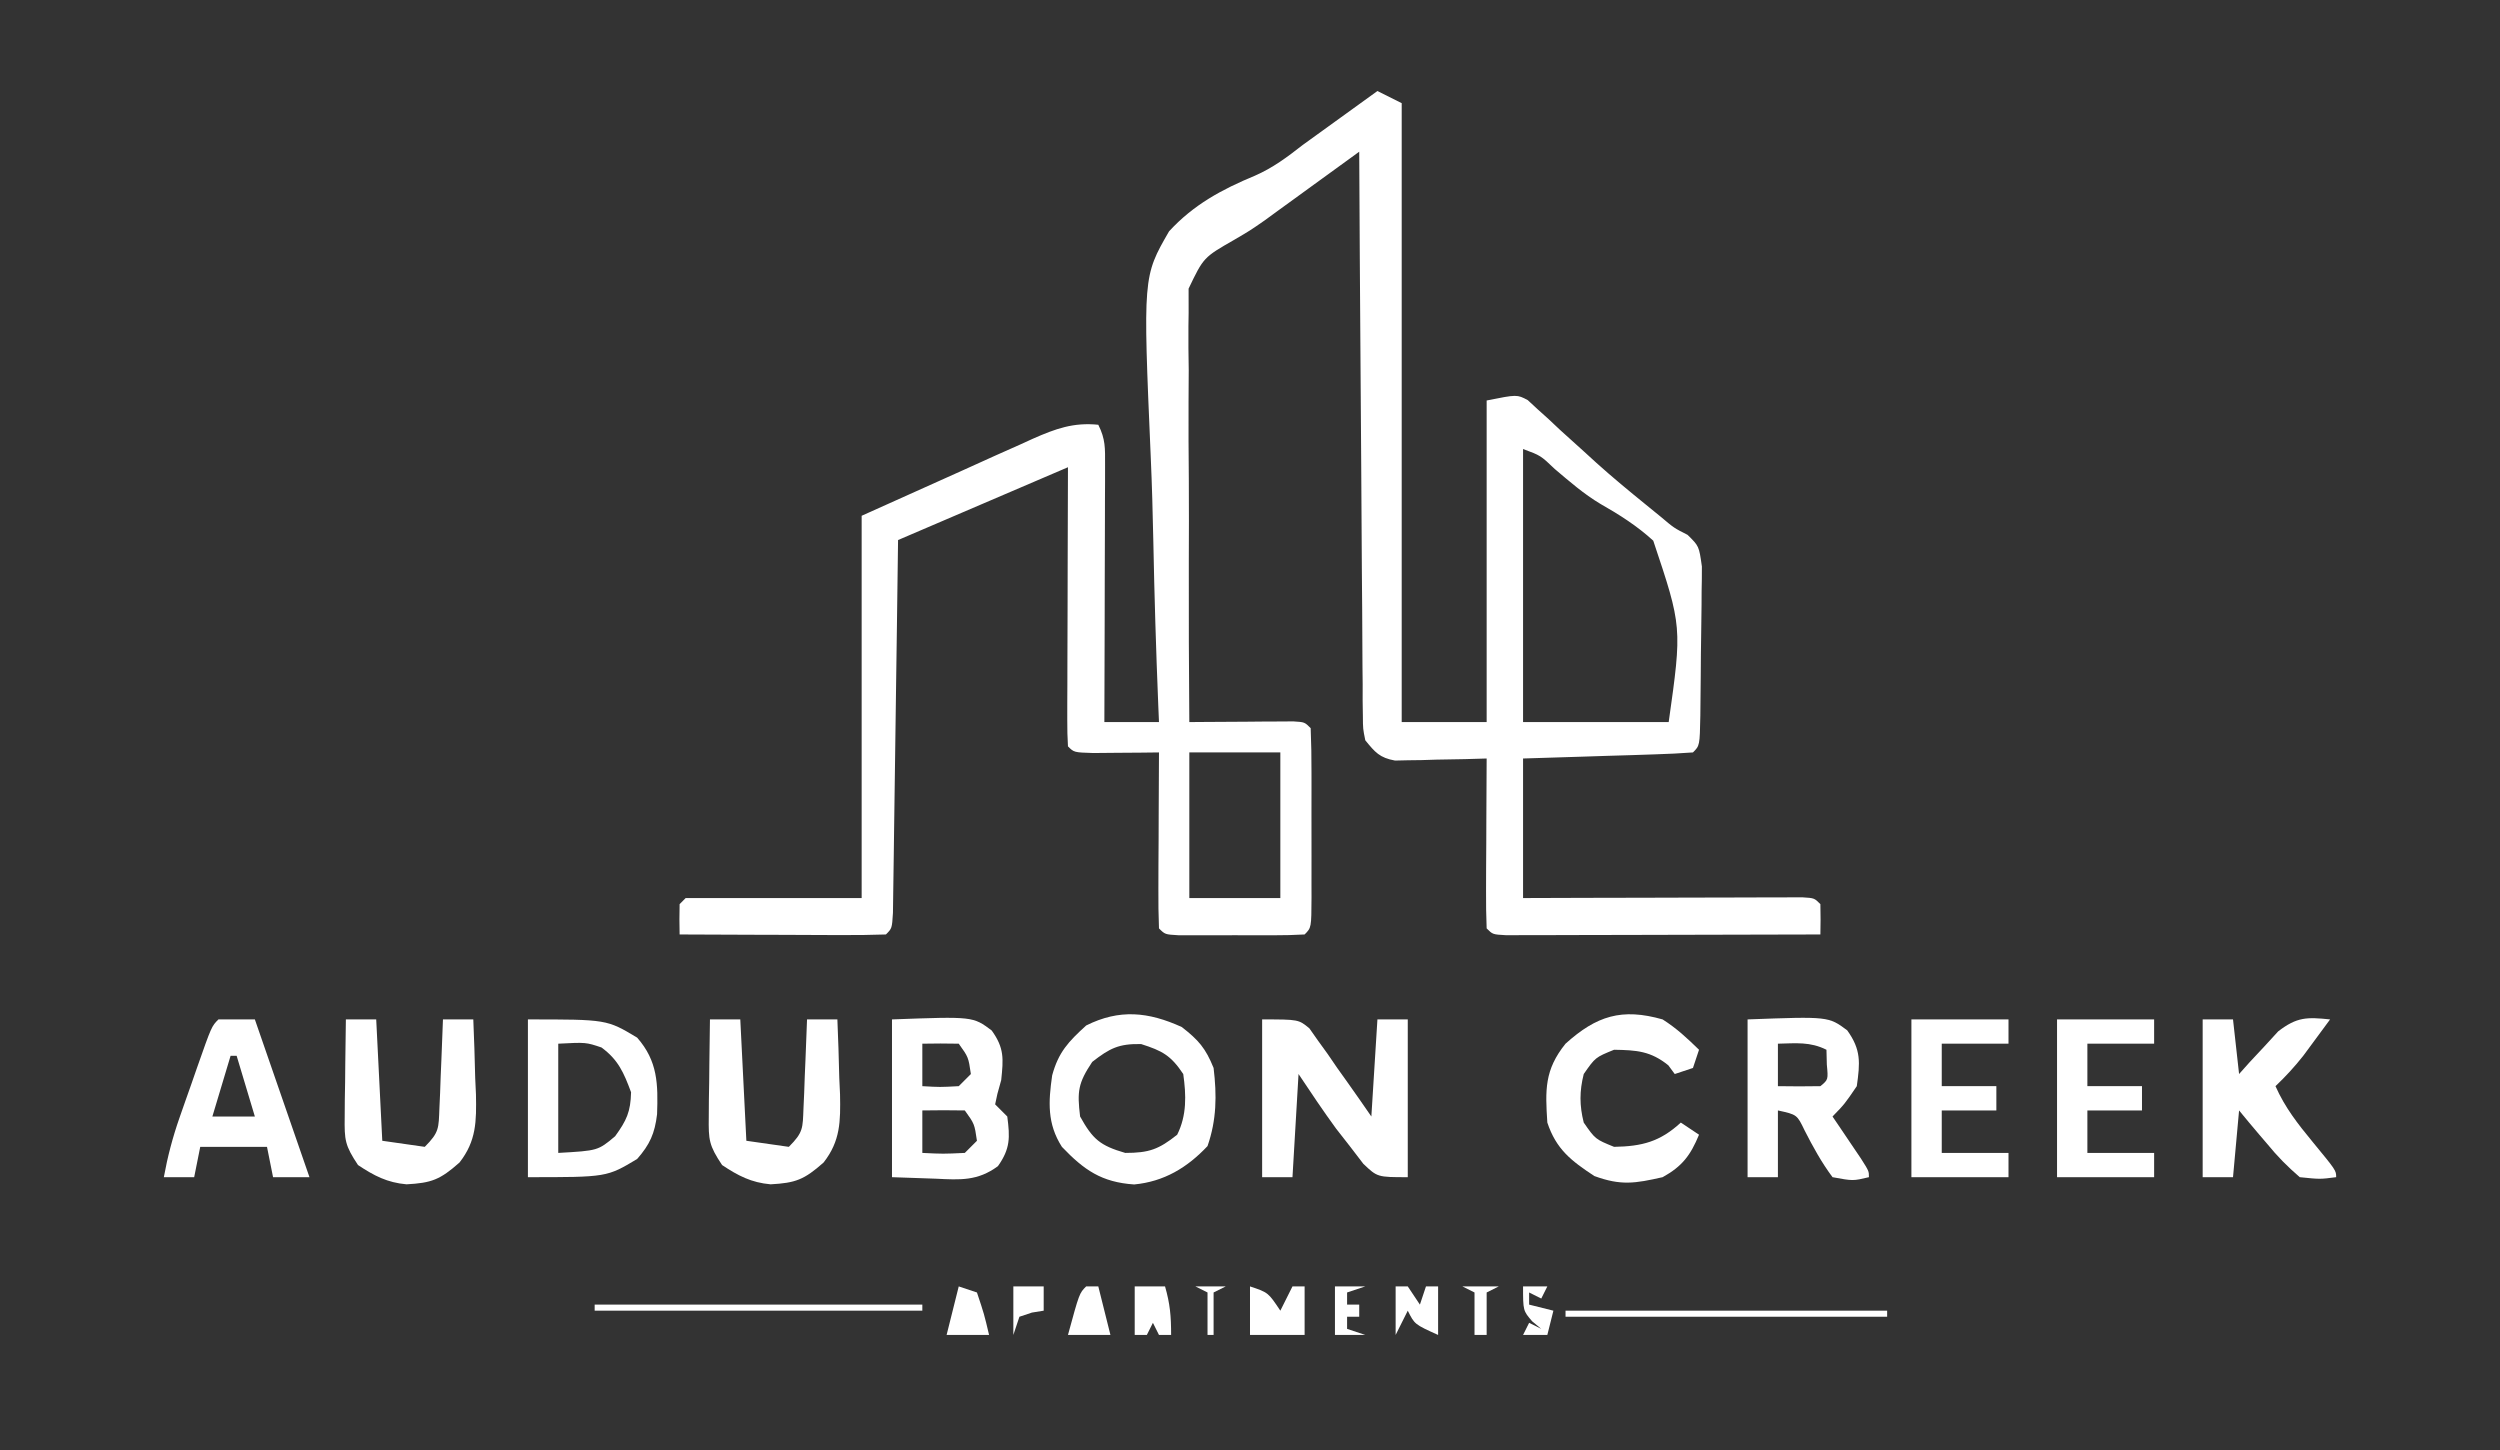 <?xml version="1.0" encoding="UTF-8"?>
<svg xmlns="http://www.w3.org/2000/svg" version="1.1" width="412" height="239">
  <rect width="100%" height="100%" fill="#333333" stroke="none"/>
  <path d="M0 0 C1.32 0.66 2.64 1.32 4 2 C4 35.66 4 69.32 4 104 C8.62 104 13.24 104 18 104 C18 86.51 18 69.02 18 51 C23 50 23 50 24.77 50.937 C25.568 51.676 25.568 51.676 26.383 52.43 C26.988 52.974 27.592 53.518 28.216 54.079 C28.846 54.671 29.476 55.264 30.125 55.875 C31.456 57.079 32.788 58.282 34.121 59.484 C34.776 60.082 35.43 60.679 36.105 61.295 C38.733 63.66 41.444 65.895 44.188 68.125 C45.027 68.808 45.866 69.491 46.73 70.195 C48.889 72.019 48.889 72.019 51.115 73.146 C53 75 53 75 53.47 78.354 C53.476 79.728 53.46 81.103 53.426 82.477 C53.421 83.565 53.421 83.565 53.416 84.676 C53.405 86.208 53.385 87.739 53.357 89.271 C53.313 91.623 53.295 93.975 53.283 96.328 C53.27 97.815 53.255 99.302 53.238 100.789 C53.231 101.496 53.224 102.204 53.216 102.932 C53.118 107.882 53.118 107.882 52 109 C49.929 109.158 47.853 109.251 45.777 109.316 C43.887 109.379 43.887 109.379 41.959 109.443 C40.618 109.483 39.278 109.523 37.938 109.562 C36.593 109.606 35.249 109.649 33.904 109.693 C30.603 109.8 27.302 109.9 24 110 C24 117.59 24 125.18 24 133 C29.18 132.983 29.18 132.983 34.465 132.965 C37.794 132.957 41.124 132.951 44.453 132.945 C46.774 132.94 49.095 132.933 51.417 132.925 C54.745 132.912 58.074 132.907 61.402 132.902 C62.447 132.897 63.492 132.892 64.568 132.887 C65.529 132.887 66.49 132.887 67.48 132.886 C68.331 132.884 69.181 132.882 70.057 132.88 C72 133 72 133 73 134 C73.041 135.666 73.043 137.334 73 139 C65.328 139.025 57.656 139.043 49.984 139.055 C47.371 139.06 44.759 139.067 42.147 139.075 C38.401 139.088 34.656 139.093 30.91 139.098 C29.734 139.103 28.558 139.108 27.346 139.113 C26.265 139.113 25.184 139.113 24.071 139.114 C23.113 139.116 22.156 139.118 21.17 139.12 C19 139 19 139 18 138 C17.912 135.927 17.893 133.852 17.902 131.777 C17.906 130.517 17.909 129.257 17.912 127.959 C17.92 126.618 17.929 125.278 17.938 123.938 C17.943 122.593 17.947 121.249 17.951 119.904 C17.963 116.603 17.979 113.301 18 110 C16.808 110.035 15.615 110.07 14.387 110.105 C12.82 110.134 11.254 110.161 9.688 110.188 C8.902 110.213 8.116 110.238 7.307 110.264 C6.549 110.273 5.792 110.283 5.012 110.293 C4.315 110.309 3.619 110.324 2.901 110.341 C0.371 109.887 -0.393 108.978 -2 107 C-2.385 105.116 -2.385 105.116 -2.399 102.957 C-2.418 101.726 -2.418 101.726 -2.437 100.471 C-2.435 99.575 -2.434 98.679 -2.432 97.755 C-2.448 96.335 -2.448 96.335 -2.463 94.887 C-2.493 91.754 -2.503 88.621 -2.512 85.488 C-2.529 83.318 -2.547 81.147 -2.566 78.977 C-2.614 73.261 -2.643 67.545 -2.67 61.828 C-2.699 55.997 -2.746 50.165 -2.791 44.334 C-2.877 32.889 -2.944 21.445 -3 10 C-3.498 10.362 -3.996 10.725 -4.51 11.098 C-6.818 12.776 -9.128 14.45 -11.438 16.125 C-12.221 16.695 -13.004 17.265 -13.811 17.852 C-14.594 18.419 -15.377 18.986 -16.184 19.57 C-16.972 20.146 -17.761 20.722 -18.574 21.316 C-21 23 -21 23 -23.567 24.503 C-28.654 27.417 -28.654 27.417 -31.12 32.569 C-31.118 33.888 -31.116 35.207 -31.114 36.566 C-31.125 37.298 -31.136 38.031 -31.147 38.785 C-31.173 41.189 -31.136 43.588 -31.098 45.992 C-31.103 47.665 -31.113 49.338 -31.126 51.011 C-31.151 55.401 -31.122 59.789 -31.082 64.179 C-31.05 68.664 -31.069 73.148 -31.084 77.633 C-31.106 86.422 -31.071 95.211 -31 104 C-30.145 103.992 -30.145 103.992 -29.272 103.984 C-26.702 103.963 -24.132 103.95 -21.562 103.938 C-20.216 103.925 -20.216 103.925 -18.842 103.912 C-17.988 103.909 -17.134 103.906 -16.254 103.902 C-15.463 103.897 -14.672 103.892 -13.858 103.886 C-12 104 -12 104 -11 105 C-10.899 107.437 -10.86 109.844 -10.867 112.281 C-10.866 113.01 -10.865 113.739 -10.864 114.489 C-10.864 116.033 -10.865 117.576 -10.87 119.12 C-10.875 121.49 -10.87 123.86 -10.863 126.23 C-10.864 127.727 -10.865 129.223 -10.867 130.719 C-10.865 131.432 -10.863 132.146 -10.861 132.881 C-10.885 137.885 -10.885 137.885 -12 139 C-13.696 139.099 -15.395 139.131 -17.094 139.133 C-18.124 139.134 -19.154 139.135 -20.215 139.137 C-21.841 139.131 -21.841 139.131 -23.5 139.125 C-24.584 139.129 -25.668 139.133 -26.785 139.137 C-27.815 139.135 -28.845 139.134 -29.906 139.133 C-30.858 139.132 -31.81 139.131 -32.791 139.129 C-35 139 -35 139 -36 138 C-36.088 135.854 -36.107 133.706 -36.098 131.559 C-36.093 129.601 -36.093 129.601 -36.088 127.604 C-36.08 126.215 -36.071 124.826 -36.062 123.438 C-36.057 122.045 -36.053 120.652 -36.049 119.26 C-36.037 115.84 -36.021 112.42 -36 109 C-36.999 109.012 -37.998 109.023 -39.027 109.035 C-40.318 109.044 -41.608 109.053 -42.938 109.062 C-44.225 109.074 -45.513 109.086 -46.84 109.098 C-50 109 -50 109 -51 108 C-51.093 106.557 -51.117 105.11 -51.114 103.664 C-51.113 102.743 -51.113 101.822 -51.113 100.873 C-51.108 99.872 -51.103 98.871 -51.098 97.84 C-51.096 96.82 -51.095 95.801 -51.093 94.75 C-51.088 91.479 -51.075 88.208 -51.062 84.938 C-51.057 82.726 -51.053 80.514 -51.049 78.303 C-51.039 72.868 -51.019 67.434 -51 62 C-60.24 65.96 -69.48 69.92 -79 74 C-79.091 80.913 -79.091 80.913 -79.184 87.965 C-79.224 90.877 -79.265 93.789 -79.307 96.701 C-79.373 101.328 -79.438 105.954 -79.497 110.581 C-79.545 114.309 -79.597 118.037 -79.653 121.765 C-79.673 123.191 -79.692 124.616 -79.709 126.042 C-79.733 128.032 -79.764 130.022 -79.795 132.011 C-79.81 133.146 -79.826 134.281 -79.842 135.45 C-80 138 -80 138 -81 139 C-83.521 139.088 -86.014 139.115 -88.535 139.098 C-89.665 139.096 -89.665 139.096 -90.818 139.093 C-93.233 139.088 -95.648 139.075 -98.062 139.062 C-99.696 139.057 -101.329 139.053 -102.963 139.049 C-106.975 139.038 -110.988 139.021 -115 139 C-115.043 137.334 -115.041 135.666 -115 134 C-114.67 133.67 -114.34 133.34 -114 133 C-104.43 133 -94.86 133 -85 133 C-85 112.21 -85 91.42 -85 70 C-79.493 67.525 -73.986 65.05 -68.312 62.5 C-66.583 61.717 -64.853 60.934 -63.072 60.127 C-61.69 59.511 -60.308 58.896 -58.926 58.281 C-58.217 57.957 -57.509 57.633 -56.779 57.3 C-53.055 55.656 -50.093 54.581 -46 55 C-44.802 57.396 -44.879 58.868 -44.886 61.542 C-44.887 62.953 -44.887 62.953 -44.887 64.392 C-44.892 65.41 -44.897 66.428 -44.902 67.477 C-44.904 68.517 -44.905 69.557 -44.907 70.629 C-44.912 73.961 -44.925 77.293 -44.938 80.625 C-44.943 82.88 -44.947 85.135 -44.951 87.391 C-44.962 92.927 -44.979 98.464 -45 104 C-42.03 104 -39.06 104 -36 104 C-36.06 102.578 -36.06 102.578 -36.121 101.126 C-36.488 92.14 -36.757 83.156 -36.933 74.164 C-37.026 69.541 -37.153 64.925 -37.358 60.306 C-38.644 30.577 -38.644 30.577 -34.338 23.124 C-30.32 18.743 -25.636 16.214 -20.193 13.956 C-17.234 12.666 -14.839 10.87 -12.305 8.887 C-6.152 4.443 -6.152 4.443 0 0 Z M24 59 C24 73.85 24 88.7 24 104 C31.92 104 39.84 104 48 104 C50.212 88.315 50.212 88.315 45.457 74.105 C42.806 71.682 39.863 69.809 36.745 68.04 C34.016 66.414 31.672 64.359 29.25 62.312 C26.894 60.066 26.894 60.066 24 59 Z M-31 109 C-31 116.92 -31 124.84 -31 133 C-26.05 133 -21.1 133 -16 133 C-16 125.08 -16 117.16 -16 109 C-20.95 109 -25.9 109 -31 109 Z " fill="#FFFFFF" transform="translate(227,15)"></path>
  <path d="M0 0 C6 0 6 0 7.783 1.469 C8.49 2.474 8.49 2.474 9.211 3.5 C9.733 4.222 10.255 4.944 10.793 5.688 C11.576 6.832 11.576 6.832 12.375 8 C12.92 8.763 13.466 9.526 14.027 10.312 C15.369 12.196 16.687 14.096 18 16 C18.33 10.72 18.66 5.44 19 0 C20.65 0 22.3 0 24 0 C24 8.58 24 17.16 24 26 C19 26 19 26 16.684 23.805 C15.942 22.838 15.201 21.871 14.438 20.875 C13.322 19.448 13.322 19.448 12.184 17.992 C10.039 15.054 8.018 12.027 6 9 C5.67 14.61 5.34 20.22 5 26 C3.35 26 1.7 26 0 26 C0 17.42 0 8.84 0 0 Z " fill="#FFFFFF" transform="translate(208,168)"></path>
  <path d="M0 0 C13.342 -0.494 13.342 -0.494 16.434 1.828 C18.524 4.727 18.365 6.493 18 10 C17.691 11.114 17.691 11.114 17.375 12.25 C17.251 12.828 17.128 13.405 17 14 C17.66 14.66 18.32 15.32 19 16 C19.452 19.469 19.505 21.285 17.461 24.18 C14.116 26.654 11.225 26.444 7.25 26.25 C4.857 26.168 2.465 26.085 0 26 C0 17.42 0 8.84 0 0 Z M5 4 C5 6.31 5 8.62 5 11 C7.917 11.167 7.917 11.167 11 11 C11.66 10.34 12.32 9.68 13 9 C12.595 6.218 12.595 6.218 11 4 C9 3.959 7 3.957 5 4 Z M5 15 C5 17.31 5 19.62 5 22 C8.417 22.167 8.417 22.167 12 22 C12.66 21.34 13.32 20.68 14 20 C13.595 17.218 13.595 17.218 12 15 C9.667 14.959 7.333 14.958 5 15 Z " fill="#FFFFFF" transform="translate(147,168)"></path>
  <path d="M0 0 C2.767 2.152 3.926 3.476 5.25 6.75 C5.794 11.271 5.752 15.306 4.25 19.625 C0.906 23.178 -2.913 25.48 -7.84 25.949 C-13.193 25.59 -16.09 23.584 -19.75 19.75 C-22.193 15.926 -21.977 12.33 -21.352 7.969 C-20.317 4.152 -18.684 2.423 -15.75 -0.25 C-10.274 -2.988 -5.512 -2.506 0 0 Z M-14.75 5.75 C-17.092 9.263 -17.246 10.615 -16.75 14.75 C-14.668 18.498 -13.455 19.545 -9.312 20.75 C-5.379 20.75 -3.796 20.169 -0.75 17.75 C0.851 14.547 0.739 11.225 0.25 7.75 C-1.793 4.685 -3.191 3.928 -6.688 2.812 C-10.379 2.737 -11.863 3.504 -14.75 5.75 Z " fill="#FFFFFF" transform="translate(194.75,169.25)"></path>
  <path d="M0 0 C13 0 13 0 18 3 C21.41 6.88 21.455 10.673 21.285 15.629 C20.905 18.791 20.104 20.606 18 23 C13 26 13 26 0 26 C0 17.42 0 8.84 0 0 Z M5 4 C5 9.94 5 15.88 5 22 C11.538 21.63 11.538 21.63 14.375 19.25 C16.264 16.635 16.923 15.232 17 12 C15.809 8.803 14.904 6.663 12.125 4.625 C9.57 3.765 9.57 3.765 5 4 Z " fill="#FFFFFF" transform="translate(87,168)"></path>
  <path d="M0 0 C13.336 -0.494 13.336 -0.494 16.422 1.801 C18.732 5.02 18.543 7.13 18 11 C16 13.938 16 13.938 14 16 C14.433 16.638 14.866 17.276 15.312 17.934 C15.869 18.76 16.426 19.586 17 20.438 C17.557 21.261 18.114 22.085 18.688 22.934 C20 25 20 25 20 26 C17.375 26.625 17.375 26.625 14 26 C12.17 23.538 10.789 21.016 9.395 18.285 C8.149 15.691 8.149 15.691 5 15 C5 18.63 5 22.26 5 26 C3.35 26 1.7 26 0 26 C0 17.42 0 8.84 0 0 Z M5 4 C5 6.31 5 8.62 5 11 C7.333 11.042 9.667 11.041 12 11 C13.296 9.934 13.296 9.934 13.062 7.438 C13.042 6.633 13.021 5.829 13 5 C10.291 3.646 7.991 3.935 5 4 Z " fill="#FFFFFF" transform="translate(288,168)"></path>
  <path d="M0 0 C1.65 0 3.3 0 5 0 C5.33 2.97 5.66 5.94 6 9 C6.58 8.35 7.16 7.701 7.758 7.031 C8.93 5.778 8.93 5.778 10.125 4.5 C10.891 3.665 11.656 2.829 12.445 1.969 C15.54 -0.417 17.185 -0.398 21 0 C20.066 1.273 19.127 2.543 18.188 3.812 C17.665 4.52 17.143 5.228 16.605 5.957 C15.169 7.785 13.682 9.399 12 11 C13.557 14.516 15.686 17.228 18.125 20.188 C22 24.897 22 24.897 22 26 C19.336 26.344 19.336 26.344 16 26 C13.909 24.186 12.342 22.611 10.625 20.5 C10.175 19.975 9.725 19.451 9.262 18.91 C8.159 17.62 7.077 16.312 6 15 C5.67 18.63 5.34 22.26 5 26 C3.35 26 1.7 26 0 26 C0 17.42 0 8.84 0 0 Z " fill="#FFFFFF" transform="translate(363,168)"></path>
  <path d="M0 0 C2.316 1.477 4.017 3.066 6 5 C5.67 5.99 5.34 6.98 5 8 C4.01 8.33 3.02 8.66 2 9 C1.649 8.526 1.299 8.051 0.938 7.562 C-1.983 5.207 -4.295 5.064 -8 5 C-11.088 6.254 -11.088 6.254 -13 9 C-13.711 11.827 -13.711 14.173 -13 17 C-11.088 19.746 -11.088 19.746 -8 21 C-3.368 20.919 -0.426 20.152 3 17 C3.99 17.66 4.98 18.32 6 19 C4.595 22.395 3.236 24.212 0 26 C-4.565 27.031 -6.855 27.418 -11.25 25.812 C-15.078 23.29 -17.532 21.404 -19 17 C-19.345 11.648 -19.488 8.33 -16 4 C-10.889 -0.6 -6.729 -1.913 0 0 Z " fill="#FFFFFF" transform="translate(274,168)"></path>
  <path d="M0 0 C1.65 0 3.3 0 5 0 C5.33 6.6 5.66 13.2 6 20 C8.31 20.33 10.62 20.66 13 21 C15.397 18.603 15.283 17.93 15.414 14.648 C15.453 13.798 15.491 12.947 15.531 12.07 C15.562 11.181 15.593 10.291 15.625 9.375 C15.683 8.029 15.683 8.029 15.742 6.656 C15.837 4.438 15.922 2.219 16 0 C17.65 0 19.3 0 21 0 C21.146 3.208 21.234 6.415 21.312 9.625 C21.354 10.529 21.396 11.432 21.439 12.363 C21.52 16.781 21.521 20.01 18.727 23.582 C15.519 26.426 14.101 26.951 9.996 27.176 C6.814 26.896 4.629 25.752 2 24 C-0.169 20.746 -0.241 19.866 -0.195 16.113 C-0.189 15.175 -0.182 14.238 -0.176 13.271 C-0.159 12.295 -0.142 11.319 -0.125 10.312 C-0.116 9.324 -0.107 8.336 -0.098 7.318 C-0.074 4.879 -0.041 2.439 0 0 Z " fill="#FFFFFF" transform="translate(117,168)"></path>
  <path d="M0 0 C1.65 0 3.3 0 5 0 C5.33 6.6 5.66 13.2 6 20 C8.31 20.33 10.62 20.66 13 21 C15.397 18.603 15.283 17.93 15.414 14.648 C15.453 13.798 15.491 12.947 15.531 12.07 C15.562 11.181 15.593 10.291 15.625 9.375 C15.683 8.029 15.683 8.029 15.742 6.656 C15.837 4.438 15.922 2.219 16 0 C17.65 0 19.3 0 21 0 C21.146 3.208 21.234 6.415 21.312 9.625 C21.354 10.529 21.396 11.432 21.439 12.363 C21.52 16.781 21.521 20.01 18.727 23.582 C15.519 26.426 14.101 26.951 9.996 27.176 C6.814 26.896 4.629 25.752 2 24 C-0.169 20.746 -0.241 19.866 -0.195 16.113 C-0.189 15.175 -0.182 14.238 -0.176 13.271 C-0.159 12.295 -0.142 11.319 -0.125 10.312 C-0.116 9.324 -0.107 8.336 -0.098 7.318 C-0.074 4.879 -0.041 2.439 0 0 Z " fill="#FFFFFF" transform="translate(57,168)"></path>
  <path d="M0 0 C1.98 0 3.96 0 6 0 C8.97 8.58 11.94 17.16 15 26 C13.02 26 11.04 26 9 26 C8.505 23.525 8.505 23.525 8 21 C4.37 21 0.74 21 -3 21 C-3.33 22.65 -3.66 24.3 -4 26 C-5.65 26 -7.3 26 -9 26 C-8.381 22.604 -7.545 19.429 -6.406 16.172 C-6.098 15.29 -5.79 14.408 -5.473 13.5 C-5.152 12.592 -4.831 11.685 -4.5 10.75 C-4.179 9.827 -3.858 8.904 -3.527 7.953 C-1.129 1.129 -1.129 1.129 0 0 Z M2 6 C1.01 9.3 0.02 12.6 -1 16 C1.31 16 3.62 16 6 16 C5.01 12.7 4.02 9.4 3 6 C2.67 6 2.34 6 2 6 Z " fill="#FFFFFF" transform="translate(36,168)"></path>
  <path d="M0 0 C5.28 0 10.56 0 16 0 C16 1.32 16 2.64 16 4 C12.37 4 8.74 4 5 4 C5 6.31 5 8.62 5 11 C7.97 11 10.94 11 14 11 C14 12.32 14 13.64 14 15 C11.03 15 8.06 15 5 15 C5 17.31 5 19.62 5 22 C8.63 22 12.26 22 16 22 C16 23.32 16 24.64 16 26 C10.72 26 5.44 26 0 26 C0 17.42 0 8.84 0 0 Z " fill="#FFFFFF" transform="translate(339,168)"></path>
  <path d="M0 0 C5.28 0 10.56 0 16 0 C16 1.32 16 2.64 16 4 C12.37 4 8.74 4 5 4 C5 6.31 5 8.62 5 11 C7.97 11 10.94 11 14 11 C14 12.32 14 13.64 14 15 C11.03 15 8.06 15 5 15 C5 17.31 5 19.62 5 22 C8.63 22 12.26 22 16 22 C16 23.32 16 24.64 16 26 C10.72 26 5.44 26 0 26 C0 17.42 0 8.84 0 0 Z " fill="#FFFFFF" transform="translate(315,168)"></path>
  <path d="M0 0 C17.82 0 35.64 0 54 0 C54 0.33 54 0.66 54 1 C36.18 1 18.36 1 0 1 C0 0.67 0 0.34 0 0 Z " fill="#FFFFFF" transform="translate(98,215)"></path>
  <path d="M0 0 C17.49 0 34.98 0 53 0 C53 0.33 53 0.66 53 1 C35.51 1 18.02 1 0 1 C0 0.67 0 0.34 0 0 Z " fill="#FFFFFF" transform="translate(258,216)"></path>
  <path d="M0 0 C3 1 3 1 5 4 C5.66 2.68 6.32 1.36 7 0 C7.66 0 8.32 0 9 0 C9 2.64 9 5.28 9 8 C6 8 3 8 0 8 C0 5.36 0 2.72 0 0 Z " fill="#FFFFFF" transform="translate(206,212)"></path>
  <path d="M0 0 C1.65 0 3.3 0 5 0 C5.826 2.892 6 4.887 6 8 C5.34 8 4.68 8 4 8 C3.67 7.34 3.34 6.68 3 6 C2.67 6.66 2.34 7.32 2 8 C1.34 8 0.68 8 0 8 C0 5.36 0 2.72 0 0 Z " fill="#FFFFFF" transform="translate(187,212)"></path>
  <path d="M0 0 C0.66 0 1.32 0 2 0 C2.66 0.99 3.32 1.98 4 3 C4.33 2.01 4.66 1.02 5 0 C5.66 0 6.32 0 7 0 C7 2.64 7 5.28 7 8 C3.125 6.25 3.125 6.25 2 4 C1.34 5.32 0.68 6.64 0 8 C0 5.36 0 2.72 0 0 Z " fill="#FFFFFF" transform="translate(230,212)"></path>
  <path d="M0 0 C0.66 0 1.32 0 2 0 C2.66 2.64 3.32 5.28 4 8 C1.69 8 -0.62 8 -3 8 C-1.125 1.125 -1.125 1.125 0 0 Z " fill="#FFFFFF" transform="translate(179,212)"></path>
  <path d="M0 0 C0.99 0.33 1.98 0.66 3 1 C4.188 4.562 4.188 4.562 5 8 C2.69 8 0.38 8 -2 8 C-1.34 5.36 -0.68 2.72 0 0 Z " fill="#FFFFFF" transform="translate(158,212)"></path>
  <path d="M0 0 C1.65 0 3.3 0 5 0 C5 1.32 5 2.64 5 4 C4.361 4.103 3.721 4.206 3.062 4.312 C2.382 4.539 1.701 4.766 1 5 C0.67 5.99 0.34 6.98 0 8 C0 5.36 0 2.72 0 0 Z " fill="#FFFFFF" transform="translate(167,212)"></path>
  <path d="M0 0 C1.65 0 3.3 0 5 0 C4.01 0.33 3.02 0.66 2 1 C2 1.66 2 2.32 2 3 C2.66 3 3.32 3 4 3 C4 3.66 4 4.32 4 5 C3.34 5 2.68 5 2 5 C2 5.66 2 6.32 2 7 C2.99 7.33 3.98 7.66 5 8 C3.35 8 1.7 8 0 8 C0 5.36 0 2.72 0 0 Z " fill="#FFFFFF" transform="translate(220,212)"></path>
  <path d="M0 0 C1.32 0 2.64 0 4 0 C3.67 0.66 3.34 1.32 3 2 C2.34 1.67 1.68 1.34 1 1 C1 1.66 1 2.32 1 3 C2.98 3.495 2.98 3.495 5 4 C4.67 5.32 4.34 6.64 4 8 C2.68 8 1.36 8 0 8 C0.33 7.34 0.66 6.68 1 6 C1.66 6.33 2.32 6.66 3 7 C2.505 6.588 2.01 6.175 1.5 5.75 C0 4 0 4 0 0 Z " fill="#FFFFFF" transform="translate(251,212)"></path>
  <path d="M0 0 C1.98 0 3.96 0 6 0 C5.01 0.495 5.01 0.495 4 1 C4 3.31 4 5.62 4 8 C3.34 8 2.68 8 2 8 C2 5.69 2 3.38 2 1 C1.34 0.67 0.68 0.34 0 0 Z " fill="#FFFFFF" transform="translate(241,212)"></path>
  <path d="M0 0 C1.65 0 3.3 0 5 0 C4.01 0.495 4.01 0.495 3 1 C3 3.31 3 5.62 3 8 C2.67 8 2.34 8 2 8 C2 5.69 2 3.38 2 1 C1.34 0.67 0.68 0.34 0 0 Z " fill="#FFFFFF" transform="translate(197,212)"></path>
</svg>
